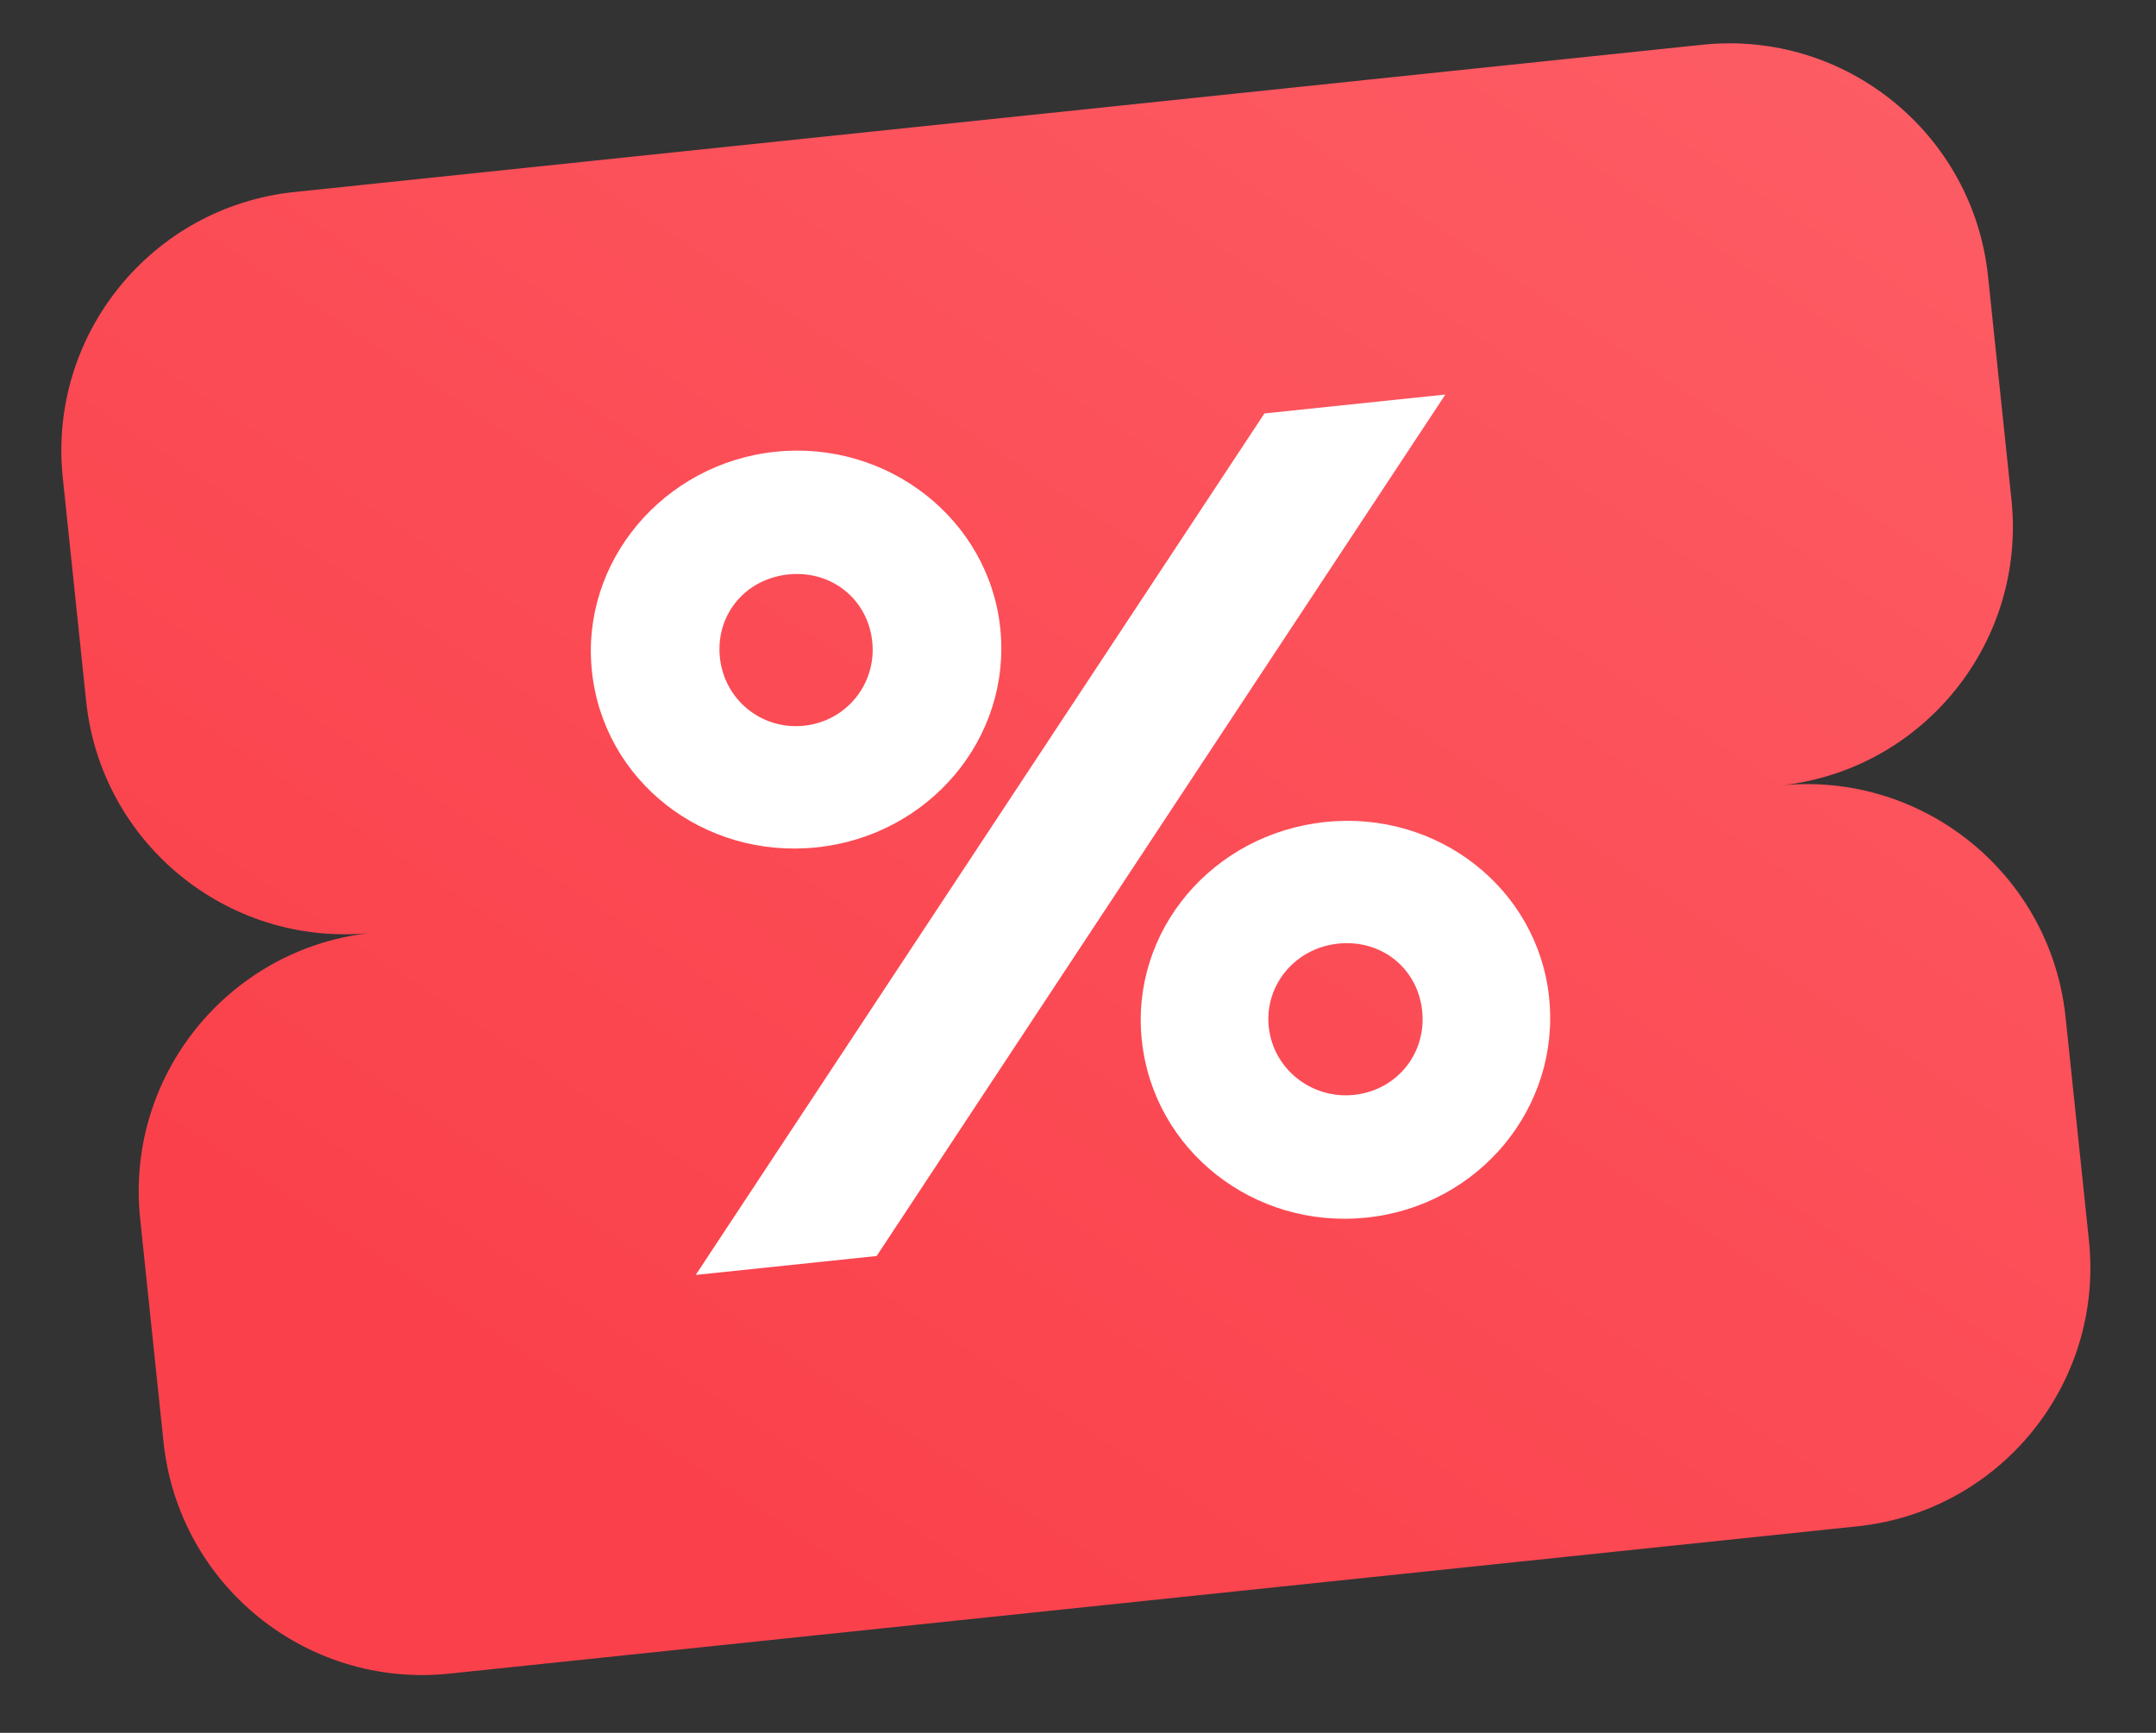 <?xml version="1.0" encoding="UTF-8"?> <svg xmlns="http://www.w3.org/2000/svg" width="51" height="41" viewBox="0 0 51 41" fill="none"><rect x="0" y="0" width="51" height="41" fill="#333333" stroke="none"/><path fill-rule="evenodd" clip-rule="evenodd" d="M6.965 4.543C3.585 4.897 1.131 7.924 1.485 11.304L2.038 16.591C2.389 19.944 5.369 22.385 8.716 22.08C5.377 22.472 2.964 25.478 3.315 28.832L3.868 34.119C4.222 37.499 7.249 39.953 10.629 39.599L43.934 36.114C47.314 35.761 49.768 32.734 49.414 29.354L48.861 24.066C48.51 20.713 45.528 18.272 42.181 18.578C45.52 18.186 47.931 15.18 47.581 11.826L47.027 6.539C46.674 3.159 43.647 0.705 40.267 1.059L6.965 4.543Z" fill="url(#paint0_linear_341_2191)"></path><path d="M19.321 20.049C16.643 20.33 14.273 18.478 14.001 15.875C13.731 13.297 15.688 10.967 18.341 10.689C20.994 10.412 23.392 12.286 23.661 14.864C23.933 17.467 21.974 19.772 19.321 20.049ZM20.737 29.718L16.457 30.166L29.91 9.782L34.19 9.335L20.737 29.718ZM19.019 17.171C20.02 17.067 20.738 16.182 20.633 15.181C20.528 14.18 19.671 13.485 18.645 13.592C17.619 13.7 16.924 14.557 17.029 15.558C17.134 16.559 18.018 17.276 19.019 17.171ZM32.331 28.809C29.653 29.089 27.281 27.212 27.009 24.609C26.739 22.031 28.674 19.729 31.352 19.449C34.005 19.171 36.374 21.023 36.644 23.601C36.916 26.204 34.984 28.531 32.331 28.809ZM32.027 25.906C33.029 25.801 33.748 24.941 33.641 23.915C33.536 22.914 32.679 22.219 31.653 22.327C30.627 22.434 29.91 23.319 30.012 24.295C30.117 25.296 31.026 26.01 32.027 25.906Z" fill="white"></path><defs><linearGradient id="paint0_linear_341_2191" x1="56.323" y1="-17.854" x2="19.426" y2="37.637" gradientUnits="userSpaceOnUse"><stop stop-color="#FF6A72"></stop><stop offset="1" stop-color="#FA414B"></stop></linearGradient></defs></svg> 